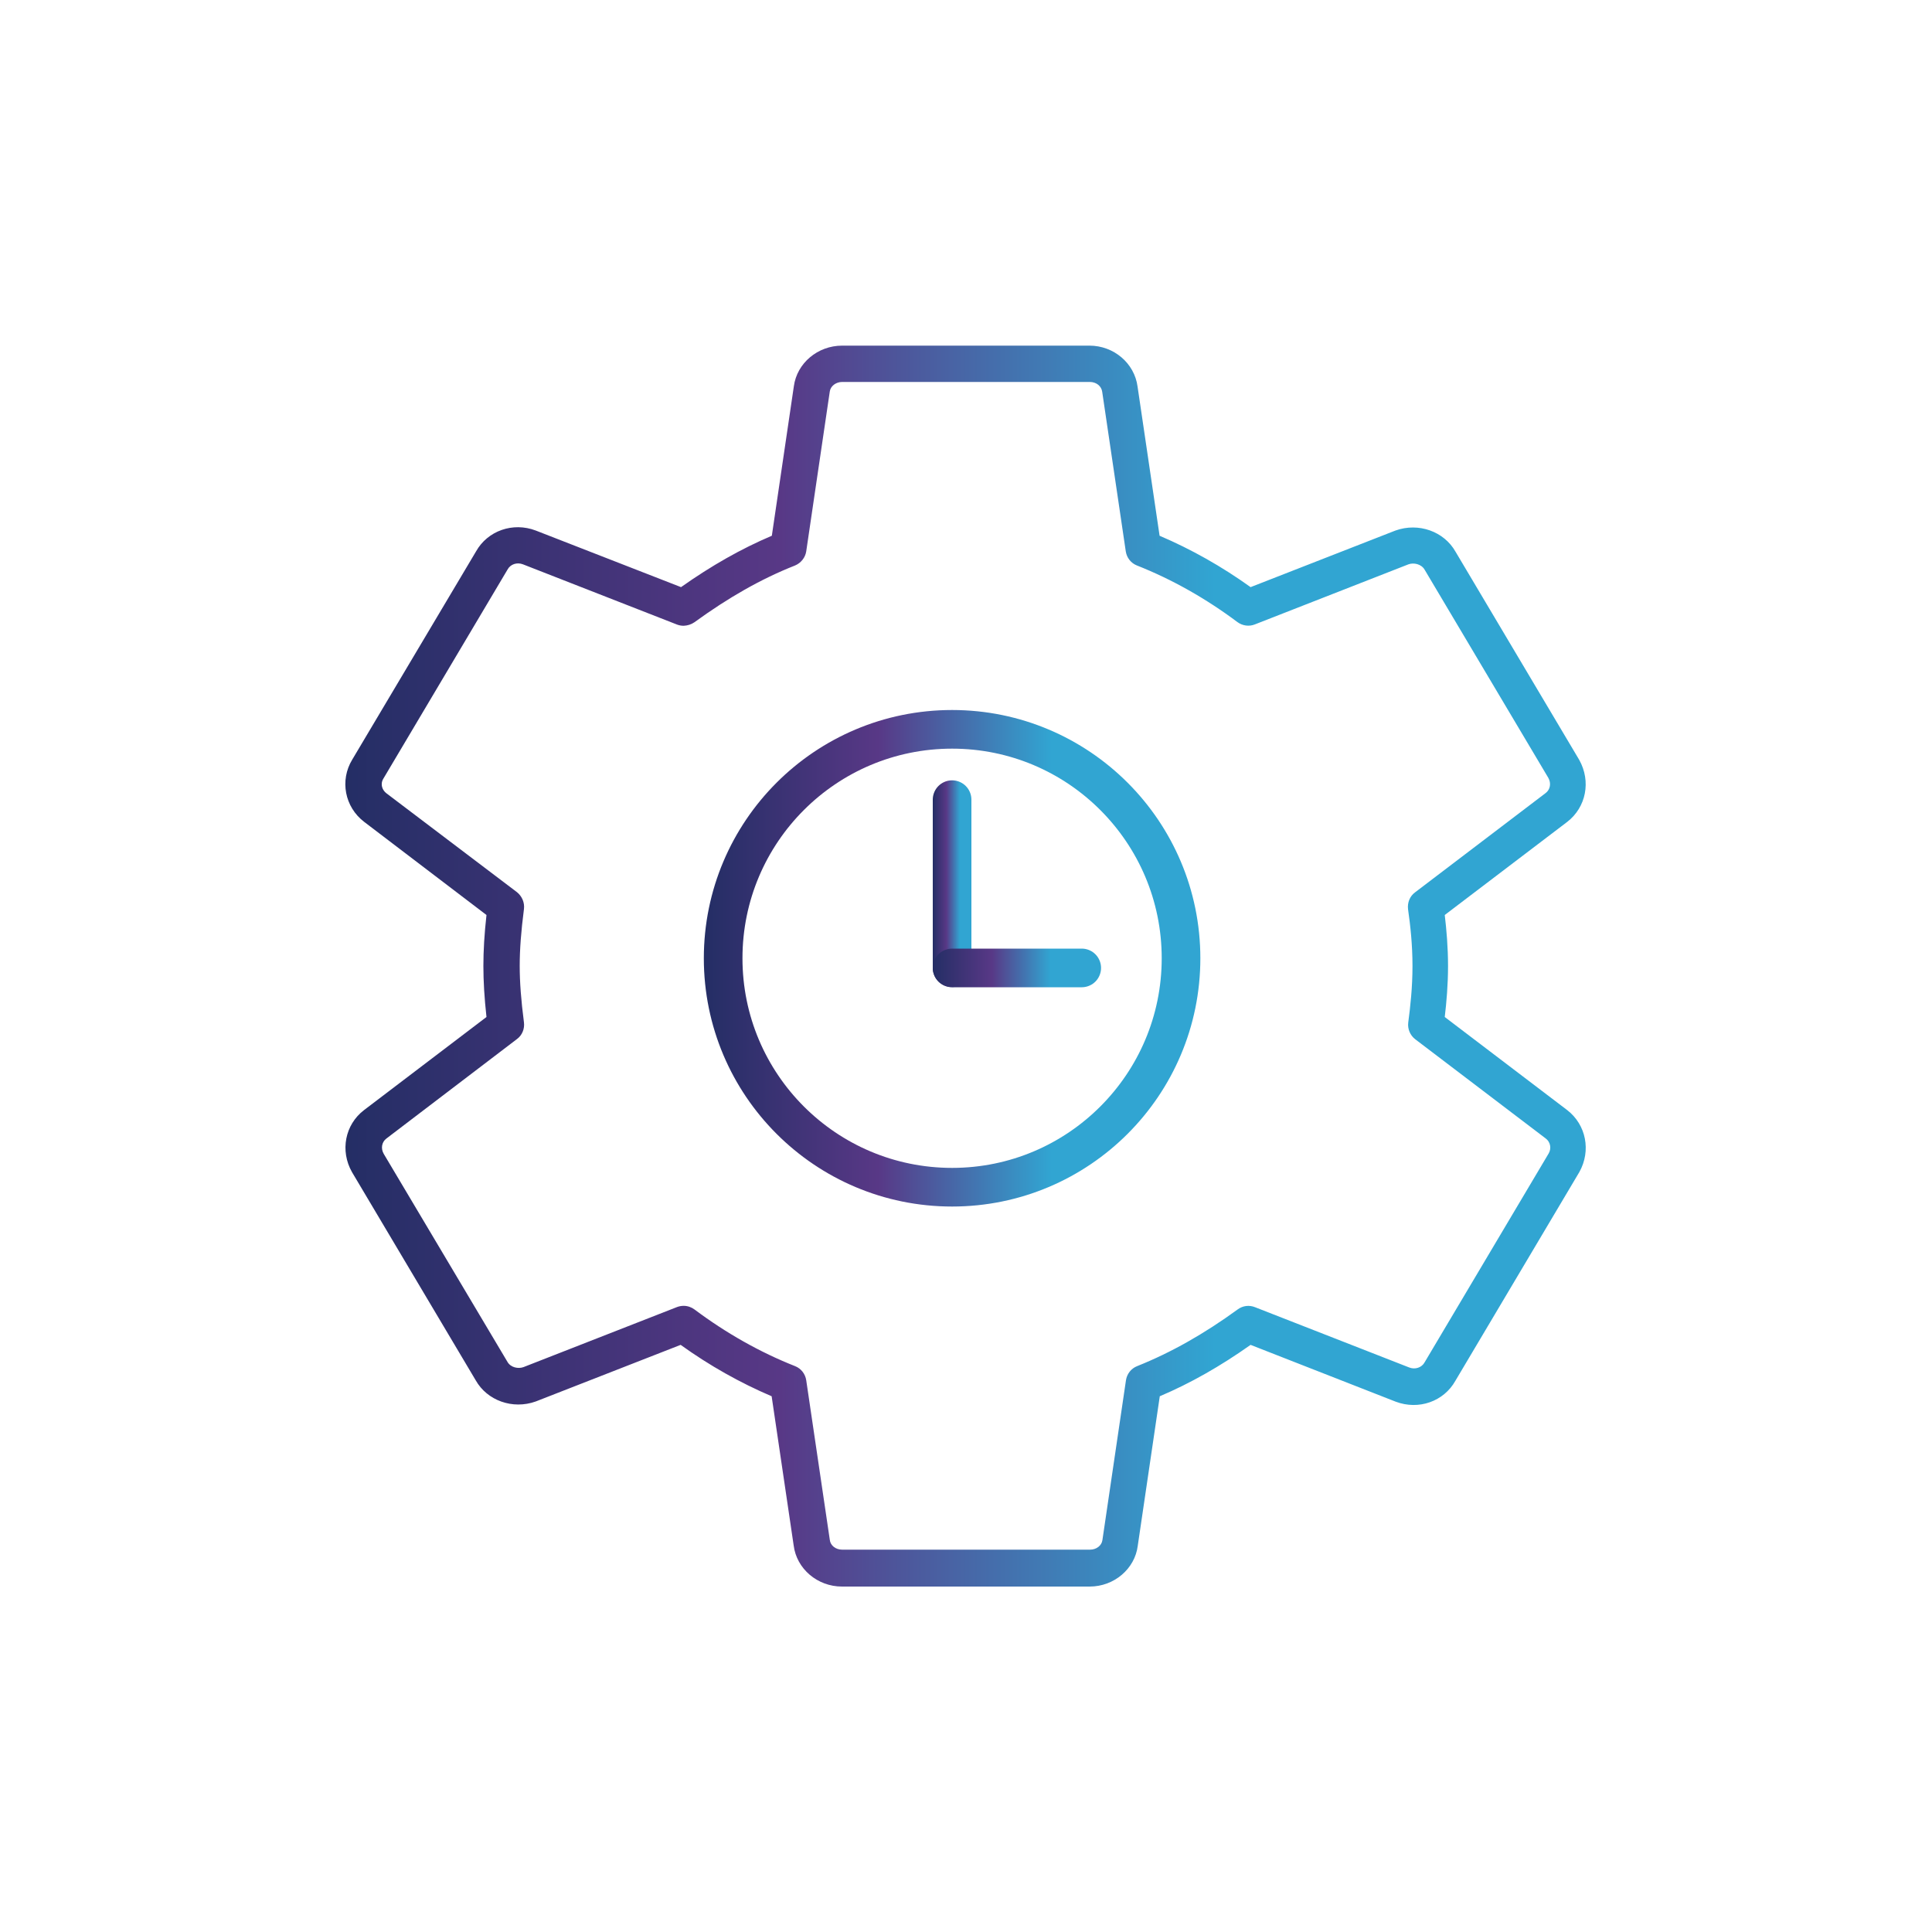 <?xml version="1.0" encoding="utf-8"?>
<!-- Generator: Adobe Illustrator 24.0.1, SVG Export Plug-In . SVG Version: 6.00 Build 0)  -->
<svg version="1.1" id="Layer_1" xmlns="http://www.w3.org/2000/svg" xmlns:xlink="http://www.w3.org/1999/xlink" x="0px" y="0px"
	 viewBox="0 0 100 100" style="enable-background:new 0 0 100 100;" xml:space="preserve">
<style type="text/css">
	.st0{fill:none;stroke:url(#SVGID_1_);stroke-width:2;stroke-miterlimit:10;}
	.st1{fill:none;stroke:url(#SVGID_2_);stroke-width:2;stroke-linecap:round;stroke-linejoin:round;stroke-miterlimit:10;}
	.st2{fill:none;stroke:url(#SVGID_3_);stroke-width:2;stroke-linecap:round;stroke-linejoin:round;stroke-miterlimit:10;}
	.st3{fill:url(#SVGID_4_);}
	.st4{fill:url(#SVGID_5_);}
	.st5{fill:none;stroke:url(#SVGID_6_);stroke-width:2;stroke-linecap:round;stroke-miterlimit:10;}
	.st6{fill:none;stroke:url(#SVGID_7_);stroke-width:2;stroke-linecap:round;stroke-miterlimit:10;}
	.st7{fill:none;stroke:url(#SVGID_8_);stroke-width:2;stroke-linecap:round;stroke-miterlimit:10;}
	.st8{fill:none;stroke:url(#SVGID_9_);stroke-width:2;stroke-linecap:round;stroke-miterlimit:10;}
	.st9{fill:none;stroke:url(#SVGID_10_);stroke-width:2;stroke-linecap:round;stroke-miterlimit:10;}
	.st10{fill:none;stroke:url(#SVGID_11_);stroke-width:2;stroke-linecap:round;stroke-miterlimit:10;}
</style>
<linearGradient id="SVGID_1_" gradientUnits="userSpaceOnUse" x1="36.435" y1="49.604" x2="62.132" y2="49.604">
	<stop  offset="0" style="stop-color:#242E65"/>
	<stop  offset="0.35" style="stop-color:#583886"/>
	<stop  offset="0.7" style="stop-color:#31A5D2"/>
</linearGradient>
<circle class="st0" cx="49.28" cy="49.6" r="11.85"/>
<linearGradient id="SVGID_2_" gradientUnits="userSpaceOnUse" x1="48.283" y1="45.74" x2="50.283" y2="45.74">
	<stop  offset="0" style="stop-color:#242E65"/>
	<stop  offset="0.35" style="stop-color:#583886"/>
	<stop  offset="0.7" style="stop-color:#31A5D2"/>
</linearGradient>
<line class="st1" x1="49.28" y1="41.39" x2="49.28" y2="50.09"/>
<linearGradient id="SVGID_3_" gradientUnits="userSpaceOnUse" x1="48.283" y1="50.096" x2="56.988" y2="50.096">
	<stop  offset="0" style="stop-color:#242E65"/>
	<stop  offset="0.35" style="stop-color:#583886"/>
	<stop  offset="0.7" style="stop-color:#31A5D2"/>
</linearGradient>
<line class="st2" x1="55.99" y1="50.1" x2="49.28" y2="50.1"/>
<linearGradient id="SVGID_4_" gradientUnits="userSpaceOnUse" x1="17.891" y1="50" x2="82.109" y2="50">
	<stop  offset="0" style="stop-color:#242E65"/>
	<stop  offset="0.35" style="stop-color:#583886"/>
	<stop  offset="0.7" style="stop-color:#31A5D2"/>
</linearGradient>
<path class="st3" d="M35.94,32.21c1.76-1.28,3.46-2.25,5.21-2.94c0.31-0.13,0.53-0.41,0.58-0.73l1.22-8.28
	c0.04-0.28,0.32-0.49,0.64-0.49h12.82c0.33,0,0.6,0.21,0.64,0.51l1.22,8.26c0.05,0.33,0.27,0.61,0.58,0.73
	c1.82,0.72,3.57,1.71,5.2,2.93c0.26,0.19,0.6,0.24,0.9,0.12l7.95-3.11c0.27-0.1,0.67-0.02,0.84,0.28l6.4,10.77
	c0.16,0.28,0.1,0.61-0.14,0.79l-6.76,5.14c-0.27,0.2-0.4,0.53-0.36,0.87C73,47.9,73.11,48.9,73.11,50c0,1.1-0.11,2.1-0.22,2.93
	c-0.04,0.33,0.1,0.66,0.36,0.86l6.76,5.14c0.24,0.18,0.3,0.51,0.15,0.77l-6.42,10.81c-0.15,0.28-0.5,0.39-0.8,0.27l-7.98-3.12
	c-0.3-0.12-0.63-0.08-0.89,0.11c-1.76,1.28-3.46,2.24-5.21,2.94c-0.31,0.12-0.53,0.4-0.58,0.73l-1.22,8.28
	c-0.04,0.28-0.31,0.49-0.64,0.49H43.59c-0.33,0-0.61-0.21-0.64-0.51l-1.22-8.26c-0.05-0.33-0.27-0.61-0.58-0.73
	c-1.82-0.72-3.57-1.71-5.2-2.93c-0.16-0.12-0.36-0.19-0.56-0.19c-0.12,0-0.23,0.02-0.34,0.06l-7.95,3.11
	c-0.27,0.1-0.67,0.03-0.84-0.28l-6.4-10.76c-0.16-0.28-0.1-0.61,0.14-0.79l6.76-5.15c0.27-0.2,0.4-0.53,0.36-0.86
	c-0.15-1.15-0.22-2.08-0.22-2.93c0-0.85,0.07-1.78,0.22-2.94c0.04-0.33-0.1-0.66-0.36-0.87L20,41.06c-0.21-0.16-0.34-0.47-0.15-0.77
	l6.42-10.81c0.15-0.28,0.49-0.39,0.8-0.27l7.98,3.12c0.11,0.04,0.22,0.06,0.34,0.06C35.59,32.38,35.78,32.32,35.94,32.21
	 M43.59,17.89c-1.27,0-2.34,0.91-2.5,2.1l-1.14,7.74c-1.58,0.67-3.13,1.55-4.7,2.66l-7.52-2.93c-1.18-0.45-2.49,0.01-3.09,1.08
	l-6.41,10.78c-0.65,1.07-0.39,2.45,0.62,3.22l6.33,4.82c-0.11,0.99-0.16,1.84-0.16,2.64c0,0.79,0.05,1.64,0.16,2.64l-6.34,4.82
	c-0.98,0.75-1.25,2.1-0.62,3.21l6.4,10.77c0.59,1.05,1.91,1.53,3.11,1.1l7.5-2.93c1.49,1.07,3.07,1.96,4.71,2.66l1.14,7.72
	c0.15,1.21,1.23,2.13,2.5,2.13h12.82c1.27,0,2.34-0.92,2.49-2.11l1.14-7.74c1.58-0.67,3.13-1.55,4.7-2.66l7.51,2.94
	c1.19,0.45,2.49-0.01,3.09-1.08l6.42-10.81c0.61-1.1,0.35-2.44-0.63-3.2l-6.34-4.82c0.09-0.76,0.17-1.67,0.17-2.64
	c0-0.97-0.08-1.88-0.17-2.64l6.34-4.82c0.98-0.76,1.24-2.1,0.62-3.21l-6.4-10.77c-0.59-1.05-1.91-1.53-3.11-1.1l-7.5,2.93
	c-1.49-1.07-3.07-1.96-4.71-2.66l-1.14-7.72c-0.16-1.21-1.23-2.12-2.49-2.12H43.59z"/>
</svg>
